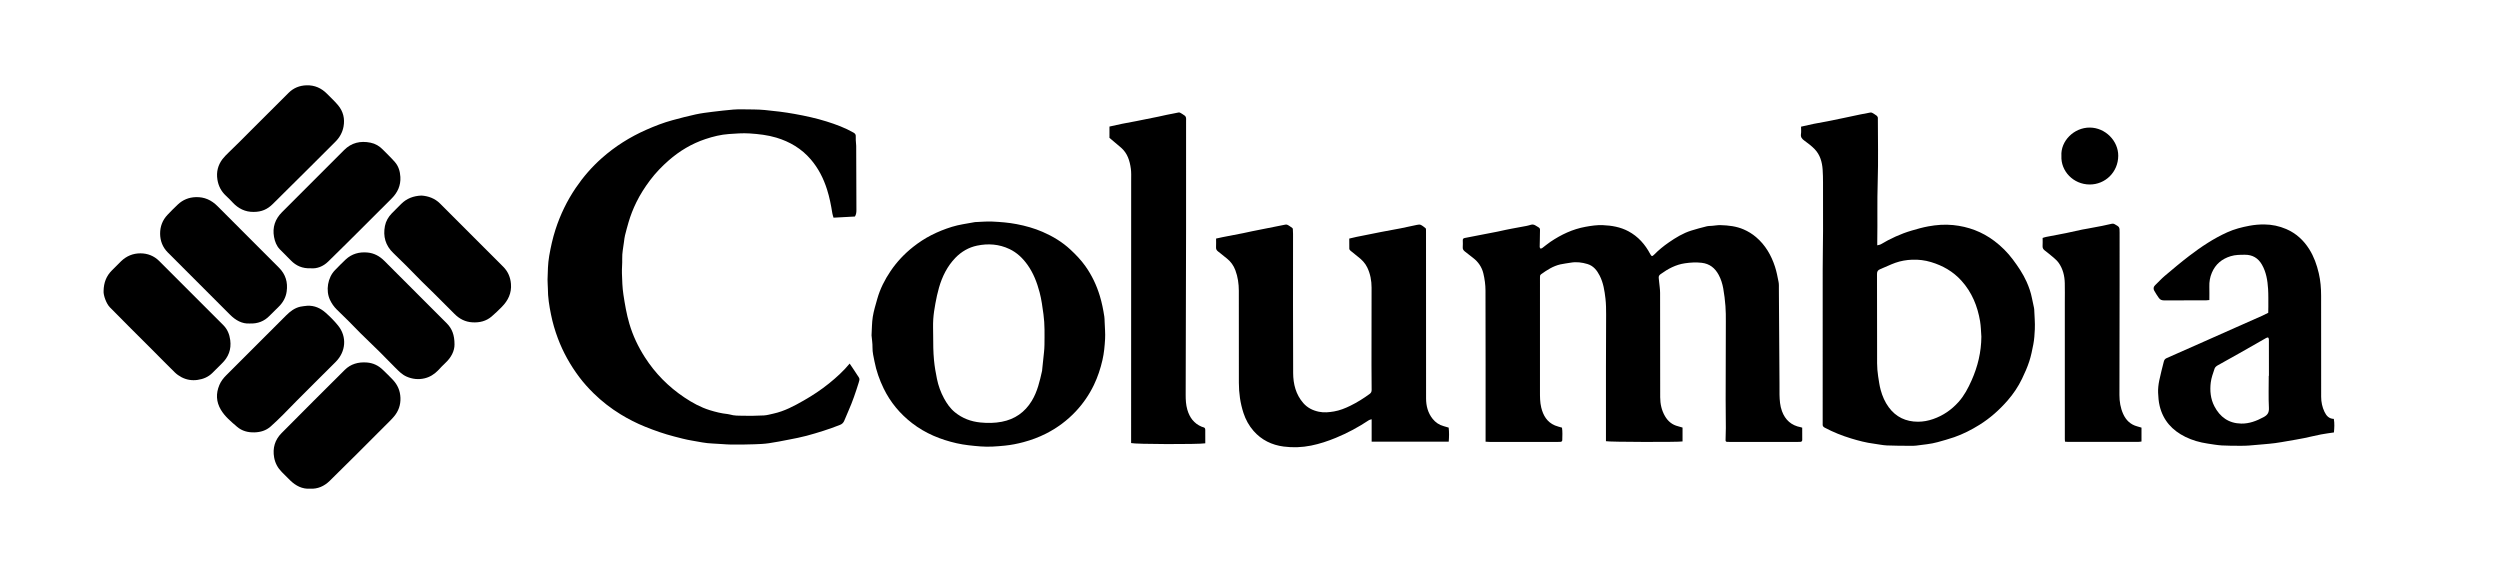 <?xml version="1.0" encoding="utf-8"?>
<!-- Generator: $$$/GeneralStr/196=Adobe Illustrator 27.6.0, SVG Export Plug-In . SVG Version: 6.00 Build 0)  -->
<svg version="1.1" id="Ebene_1" xmlns="http://www.w3.org/2000/svg" xmlns:xlink="http://www.w3.org/1999/xlink" x="0px" y="0px"
	 viewBox="0 0 4168 952" enable-background="new 0 0 4168 952" xml:space="preserve">
<g>
	<path d="M3004.637,713.011c0.026,6.889,0.091,13.679,0.052,20.468c-0.011,1.934-1.153,3.074-3.132,3.19
		c-1.329,0.078-2.664,0.079-3.996,0.079c-38.161,0.004-76.323,0.004-114.484,0c-1.333,0-2.675,0.044-3.995-0.102
		c-1.569-0.174-2.263-1.171-2.221-2.762c0.177-6.752,0.467-13.506,0.454-20.259c-0.031-15.796-0.33-31.592-0.311-47.387
		c0.054-43.315,0.251-86.631,0.308-129.946c0.011-8.628,0.036-17.286-0.641-25.876c-0.781-9.908-1.892-19.835-3.686-29.602
		c-1.431-7.789-3.767-15.476-7.598-22.538c-6.15-11.337-14.983-18.628-28.372-20.149c-9.37-1.064-18.445-0.546-27.749,0.785
		c-15.519,2.221-28.551,9.349-40.926,18.296c-2.272,1.643-3.24,3.636-2.894,6.376c0.25,1.978,0.422,3.967,0.607,5.953
		c0.583,6.273,1.641,12.545,1.655,18.82c0.128,57.992-0.025,115.984,0.166,173.975c0.036,11.027,2.323,21.766,8.007,31.501
		c4.998,8.561,12.046,14.436,21.816,16.824c2.406,0.588,4.761,1.385,7.446,2.176c0,7.661,0,15.416,0,23.135
		c-5.167,1.306-123.236,1.032-127.688-0.41c0-1.647,0-3.451,0-5.255c0-40.161-0.041-80.322,0.014-120.483
		c0.039-28.49,0.294-56.98,0.269-85.47c-0.008-8.803-0.075-17.668-1.081-26.394c-1.518-13.17-3.511-26.375-9.649-38.391
		c-4.482-8.774-10.407-16.398-20.386-19.377c-9.134-2.727-18.467-3.948-28.013-2.252c-5.703,1.013-11.501,1.575-17.139,2.854
		c-12.069,2.738-22.231,9.355-32.129,16.441c-2.177,1.559-1.88,3.7-1.881,5.837c-0.008,20.829-0.009,41.658-0.01,62.488
		c-0.001,42.325-0.002,84.65,0.001,126.975c0.001,8.968-0.071,17.964,2.061,26.743c3.242,13.351,9.626,24.469,22.969,30.081
		c3.635,1.529,7.56,2.367,11.692,3.625c1.078,6.857,0.569,13.831,0.465,20.781c-0.026,1.714-1.127,2.74-2.872,2.871
		c-1.326,0.099-2.662,0.114-3.993,0.114c-38.161,0.006-76.323,0.009-114.484-0.009c-1.964-0.001-3.927-0.199-6.501-0.338
		c0-2.284,0-4.224,0-6.165c0-81.988,0.115-163.977-0.155-245.965c-0.031-9.533-1.355-19.26-3.587-28.535
		c-2.488-10.338-8.389-19.111-17.055-25.724c-4.624-3.529-9.176-7.152-13.753-10.741c-2.317-1.817-3.808-3.882-3.525-7.165
		c0.327-3.805,0.134-7.66,0.063-11.491c-0.045-2.461,1.049-3.439,3.481-3.879c9.455-1.712,18.865-3.665,28.298-5.504
		c8.621-1.68,17.256-3.288,25.869-5.004c4.705-0.937,9.372-2.059,14.066-3.052c3.397-0.718,6.804-1.394,10.217-2.03
		c8.148-1.518,16.311-2.958,24.449-4.524c2.443-0.47,4.84-1.204,7.234-1.899c2.715-0.788,5.005-0.341,7.54,1.155
		c9.193,5.424,7.43,3.886,7.475,13.159c0.037,7.477-0.358,14.955-0.427,22.434c-0.009,0.988,0.548,2.524,1.26,2.829
		c0.779,0.333,2.236-0.209,3.066-0.82c4.553-3.351,8.843-7.079,13.52-10.239c17.922-12.112,37.145-21.254,58.629-25.124
		c9.498-1.711,19.065-3.155,28.691-2.758c14.847,0.612,29.376,3.058,42.73,10.2c16.264,8.698,27.858,21.86,36.379,37.966
		c2.118,4.003,3.282,4.336,6.409,1.147c7.487-7.637,15.729-14.368,24.499-20.432c11.64-8.047,23.692-15.444,37.294-19.739
		c8.52-2.69,17.18-4.968,25.851-7.135c3.023-0.755,6.267-0.623,9.411-0.897c4.617-0.402,9.246-1.254,13.848-1.122
		c13.162,0.375,26.235,1.843,38.45,7.145c7.469,3.242,14.427,7.487,20.691,12.829c15.526,13.243,25.324,30.204,31.551,49.283
		c2.711,8.305,4.324,16.996,6.011,25.595c0.727,3.708,0.474,7.626,0.5,11.45c0.355,52.628,0.687,105.255,1.011,157.883
		c0.038,6.166-0.11,12.334,0.032,18.497c0.214,9.303,0.834,18.554,4.096,27.428c5.442,14.803,15.706,23.904,31.302,26.828
		C3002.688,712.371,3003.148,712.56,3004.637,713.011z"/>
	<path d="M1416.562,606.166c2.399,3.556,4.626,6.817,6.809,10.108c2.021,3.046,3.94,6.16,6.001,9.179
		c4.055,5.94,4.289,5.985,2.167,12.768c-4.95,15.829-10.239,31.543-16.991,46.724c-2.429,5.463-4.698,10.998-7.021,16.508
		c-1.396,3.309-3.514,5.513-7.087,6.925c-18.242,7.213-36.92,13.077-55.824,18.186c-9.575,2.587-19.37,4.396-29.114,6.312
		c-11.229,2.208-22.466,4.467-33.787,6.091c-7.874,1.13-15.889,1.486-23.855,1.724c-12.979,0.388-25.974,0.687-38.953,0.473
		c-10.287-0.17-20.553-1.414-30.841-1.728c-11.86-0.362-23.363-3.05-34.963-4.976c-9.781-1.624-19.411-4.248-29.031-6.731
		c-16.562-4.275-32.689-9.883-48.542-16.312c-14.201-5.759-27.818-12.648-40.87-20.653c-16.224-9.95-31.196-21.57-44.788-34.867
		c-8.668-8.48-16.805-17.492-24.117-27.22c-14.874-19.787-26.855-41.156-35.587-64.332c-4.913-13.04-8.801-26.355-11.556-40.037
		c-2.89-14.348-5.276-28.71-5.197-43.408c0.027-4.976-0.717-9.964-0.562-14.93c0.407-13.102,0.505-26.267,2.752-39.209
		c2.58-14.857,5.821-29.581,10.463-43.98c8.005-24.834,19.273-48.072,33.903-69.637c12.376-18.241,26.758-34.802,43.269-49.445
		c22.203-19.69,47.025-35.284,74.156-47.28c14.282-6.315,28.805-11.969,43.881-16.045c12.807-3.463,25.652-6.854,38.615-9.654
		c9.232-1.994,18.664-3.148,28.051-4.327c11.528-1.448,23.088-2.677,34.66-3.712c5.456-0.488,10.976-0.481,16.462-0.383
		c11.976,0.213,24.008-0.002,35.909,1.111c16.68,1.559,33.318,3.582,49.859,6.564c18.002,3.246,35.836,7.101,53.25,12.558
		c15.507,4.86,30.787,10.501,45.003,18.635c2.852,1.632,3.89,3.479,3.625,6.812c-0.3,3.772,0.253,7.612,0.453,11.422
		c0.069,1.324,0.271,2.644,0.276,3.966c0.126,35.658,0.224,71.317,0.363,106.975c0.015,3.727-0.397,7.3-2.477,10.648
		c-11.734,0.636-23.491,1.274-35.696,1.936c-0.728-2.627-1.614-4.936-1.989-7.326c-2.11-13.439-4.73-26.755-8.859-39.743
		c-5.852-18.408-14.405-35.305-27.073-50.065c-15.437-17.986-34.974-29.559-57.346-36.278c-14.484-4.35-29.493-6.035-44.673-7.026
		c-11.552-0.754-22.92,0.199-34.295,0.969c-13.425,0.909-26.519,4.153-39.347,8.434c-22.903,7.643-43.199,19.827-61.246,35.601
		c-11.384,9.95-21.902,20.868-31.043,33.046c-8.712,11.606-16.512,23.741-22.891,36.774c-5.268,10.762-9.668,21.876-13.003,33.387
		c-2.078,7.171-4.06,14.375-5.839,21.625c-0.867,3.534-1.261,7.195-1.717,10.817c-1.178,9.379-3.251,18.627-2.954,28.211
		c0.252,8.129-0.75,16.298-0.47,24.424c0.405,11.766,0.657,23.529,2.44,35.258c2.494,16.406,5.234,32.707,9.922,48.656
		c5.857,19.925,14.687,38.473,25.851,55.903c17.275,26.972,39.367,49.295,65.977,67.101c13.17,8.813,27.031,16.431,42.216,21.14
		c9.641,2.99,19.482,5.458,29.601,6.472c1.32,0.132,2.649,0.387,3.919,0.768c7.28,2.187,14.815,1.995,22.255,2.101
		c11.453,0.162,22.93,0.053,34.365-0.549c5.401-0.284,10.748-1.891,16.085-3.053c18.269-3.976,34.497-12.72,50.521-21.877
		c14.742-8.424,28.893-17.751,42.107-28.44C1394.417,629.321,1406.135,618.787,1416.562,606.166z"/>
	<path d="M3002.708,211.186c7.243-1.621,14.322-3.328,21.455-4.768c7.631-1.541,15.329-2.754,22.969-4.251
		c8.764-1.717,17.502-3.567,26.243-5.4c9.409-1.973,18.802-4.026,28.215-5.978c5.515-1.143,11.047-2.214,16.596-3.177
		c1.038-0.18,2.351,0.03,3.263,0.544c2.603,1.468,5.14,3.084,7.54,4.862c0.825,0.611,1.273,1.826,1.696,2.847
		c0.239,0.575,0.094,1.316,0.094,1.981c0.003,34.994,0.874,70.016-0.25,104.974c-1.071,33.311-0.151,66.596-0.742,99.886
		c-0.032,1.794-0.004,3.59-0.004,6.278c2.372-0.628,4.202-0.715,5.595-1.541c16.354-9.698,33.488-17.664,51.74-23.03
		c9.197-2.704,18.47-5.355,27.885-7.057c13.576-2.456,27.312-3.528,41.169-2.136c25.381,2.549,48.404,11.149,68.794,26.501
		c11.745,8.843,22.053,19.14,30.896,30.962c8.693,11.622,16.782,23.573,22.773,36.833c4.031,8.922,7.211,18.133,9.084,27.776
		c1.039,5.346,2.267,10.655,3.39,15.985c0.17,0.807,0.302,1.634,0.334,2.457c0.426,11.114,1.532,22.262,1.013,33.333
		c-0.392,8.37-0.894,16.802-2.525,25.209c-1.832,9.445-3.713,18.896-6.654,27.969c-3.257,10.048-7.606,19.805-12.202,29.341
		c-6.303,13.076-14.403,25.121-23.944,36.063c-13.737,15.755-29.215,29.559-47.037,40.656
		c-13.308,8.286-27.201,15.383-41.986,20.549c-9.054,3.164-18.353,5.642-27.59,8.259c-11.704,3.316-23.846,4.081-35.82,5.79
		c-3.435,0.49-6.975,0.366-10.464,0.334c-12.818-0.119-25.651-0.001-38.448-0.608c-7.258-0.344-14.447-2.008-21.685-2.93
		c-12.88-1.642-25.42-4.933-37.765-8.684c-15.25-4.634-30.08-10.537-44.209-18.062c-2.574-1.371-3.714-3.133-3.352-5.978
		c0.104-0.82,0.015-1.664,0.015-2.497c0-85.152-0.042-170.304,0.029-255.456c0.018-21.299,0.507-42.597,0.583-63.896
		c0.096-26.978,0.031-53.958-0.052-80.936c-0.022-7.139-0.123-14.294-0.616-21.412c-0.881-12.716-4.269-24.734-13.295-34.128
		c-5.14-5.35-11.225-9.873-17.253-14.262c-3.947-2.874-6.367-5.733-5.59-10.998C3003.169,219.491,3002.708,215.442,3002.708,211.186
		z M3303.333,561.313c-0.68-8.609-0.728-17.325-2.16-25.807c-4.254-25.186-13.573-48.107-30.971-67.419
		c-13.908-15.439-31.135-25.24-50.711-31.134c-10.176-3.064-20.61-4.368-31.437-3.973c-9.776,0.357-19.146,1.986-28.188,5.185
		c-8.571,3.032-16.706,7.276-25.185,10.599c-4.026,1.578-5.347,3.828-5.331,8.158c0.164,42.496,0.009,84.992,0.149,127.488
		c0.047,14.271-0.592,28.535,1.717,42.803c1.244,7.685,2.168,15.378,4.237,22.916c2.842,10.356,7.005,20.049,13.369,28.748
		c12.102,16.542,28.766,24.228,48.888,24.224c8.559-0.002,16.994-1.578,25.322-4.479c16.626-5.793,30.454-15.372,42.106-28.298
		c9.575-10.621,16.096-23.119,21.884-36.102C3297.372,611.007,3303.17,586.866,3303.333,561.313z"/>
	<path d="M2249.479,397.749c4.281-1.002,8.115-2.002,11.991-2.789c13.973-2.836,27.95-5.658,41.948-8.374
		c10.562-2.05,21.178-3.829,31.732-5.918c9.108-1.803,18.148-3.945,27.252-5.771c2.042-0.409,4.536-0.811,6.268-0.013
		c2.961,1.364,5.536,3.613,8.147,5.652c0.504,0.393,0.546,1.52,0.596,2.321c0.093,1.494,0.037,2.998,0.037,4.498
		c0,92.321-0.088,184.642,0.106,276.962c0.026,12.252,2.965,24.001,10.915,33.952c4.835,6.053,10.886,10.156,18.37,12.178
		c2.699,0.729,5.365,1.58,8.397,2.48c0.882,7.63,0.75,15.368,0.079,23.467c-42.932,0-85.505,0-128.499,0c0-12.396,0-24.459,0-37.383
		c-1.887,0.576-3.339,0.686-4.393,1.391c-17.466,11.675-35.9,21.551-55.313,29.544c-13.383,5.51-27.119,10.082-41.326,12.938
		c-15.109,3.037-30.507,3.575-45.688,1.596c-19.684-2.566-36.972-10.944-50.21-26.124c-7.567-8.676-13.097-18.672-16.729-29.76
		c-5.378-16.42-7.706-33.225-7.705-50.429c0.006-51.16,0.098-102.32-0.071-153.479c-0.038-11.632-1.648-23.144-5.774-34.165
		c-2.924-7.809-7.574-14.342-14.099-19.543c-4.944-3.94-9.821-7.965-14.822-11.831c-2.279-1.762-3.451-3.724-3.297-6.751
		c0.245-4.797,0.065-9.616,0.065-14.673c3.865-0.847,7.357-1.682,10.877-2.371c11.397-2.231,22.812-4.371,34.205-6.621
		c5.195-1.026,10.344-2.276,15.532-3.337c7.471-1.529,14.958-2.972,22.437-4.463c9.764-1.947,19.519-3.944,29.295-5.828
		c2.08-0.401,4.56-1.163,6.288-0.426c3.151,1.343,5.922,3.621,8.74,5.664c0.504,0.365,0.603,1.469,0.653,2.247
		c0.16,2.49,0.29,4.986,0.29,7.48c0.015,77.323-0.224,154.647,0.187,231.968c0.096,18.144,4.444,35.637,16.863,49.897
		c6.857,7.873,15.68,12.347,26.009,14.497c8.567,1.783,16.955,0.922,25.233-0.486c9.496-1.614,18.519-5.214,27.191-9.473
		c11.369-5.583,22.07-12.265,32.285-19.762c2.439-1.791,3.298-3.813,3.261-6.75c-0.176-13.987-0.258-27.976-0.25-41.964
		c0.024-42.81,0.132-85.621,0.146-128.432c0.004-11.75-2.087-23.081-7.251-33.759c-3.574-7.391-9.12-12.98-15.549-17.877
		c-4.23-3.222-8.354-6.589-12.408-10.03c-0.92-0.781-1.883-2.118-1.921-3.23C2249.374,409.035,2249.479,403.392,2249.479,397.749z"
		/>
	<path d="M1453.032,559.12c0.661-11.005,0.507-21.073,2.066-30.869c1.607-10.097,4.701-19.979,7.469-29.865
		c4.7-16.792,12.54-32.165,22.273-46.537c10.419-15.385,23.038-28.751,37.662-40.303c9.432-7.451,19.398-13.961,30.062-19.426
		c11.069-5.673,22.562-10.245,34.476-13.937c11.955-3.705,24.276-5.262,36.481-7.546c0.655-0.122,1.308-0.315,1.967-0.34
		c9.62-0.36,19.269-1.322,28.854-0.889c13.578,0.613,27.137,1.693,40.583,4.264c14.92,2.852,29.449,6.91,43.316,12.927
		c17,7.376,32.768,16.84,46.458,29.619c9.031,8.431,17.555,17.255,24.71,27.319c10.862,15.277,18.815,31.964,24.245,49.933
		c3.416,11.303,5.706,22.805,7.464,34.437c0.42,2.779,0.415,5.627,0.513,8.447c0.334,9.618,1.308,19.277,0.761,28.847
		c-0.669,11.698-1.7,23.374-4.354,34.951c-3.32,14.48-7.905,28.387-14.318,41.72c-7.769,16.153-17.831,30.763-30.076,43.86
		c-14.339,15.336-30.976,27.655-49.648,37.148c-12.017,6.11-24.623,10.776-37.683,14.271c-10.125,2.709-20.405,4.758-30.759,5.792
		c-13.524,1.351-27.12,2.456-40.784,1.353c-13.418-1.083-26.859-2.341-39.946-5.314c-26.834-6.094-51.985-16.378-73.969-33.32
		c-20.319-15.658-36.366-34.847-47.661-58.048c-7.022-14.425-12.233-29.42-15.287-45.072c-1.479-7.581-3.438-15.137-3.292-23.089
		C1454.74,572.36,1453.553,565.24,1453.032,559.12z M1555.786,559.635c0.028,13.614,0.072,27.206,1.383,40.825
		c1.021,10.606,2.802,21.02,4.943,31.365c2.319,11.211,6.193,22.027,11.672,32.154c4.776,8.827,10.435,16.983,18.33,23.416
		c12.362,10.074,26.543,15.376,42.338,16.962c11.985,1.203,23.885,1.078,35.704-1.189c21.756-4.173,38.395-15.782,49.953-34.717
		c9.513-15.584,13.404-33.07,17.316-50.559c0.071-0.319-0.003-0.667,0.031-0.997c0.57-5.438,1.2-10.87,1.71-16.314
		c0.805-8.589,2.113-17.182,2.167-25.779c0.106-16.944,0.676-33.883-1.673-50.824c-1.707-12.305-3.252-24.614-6.428-36.61
		c-4.357-16.454-10.373-32.261-20.444-46.225c-7.904-10.958-17.402-20.059-29.77-25.939c-17.365-8.255-35.574-9.526-54.038-5.69
		c-13.962,2.901-26.196,10.02-36.082,20.234c-13.546,13.995-22.025,31.11-27.378,49.699c-2.518,8.744-4.422,17.696-6.066,26.652
		c-1.583,8.623-2.958,17.341-3.532,26.075C1555.32,541.29,1555.786,550.478,1555.786,559.635z"/>
	<path d="M3683.45,500.2c-2.27,0.226-3.887,0.526-5.505,0.529c-23.327,0.031-46.655-0.041-69.981,0.085
		c-3.686,0.02-6.615-1.047-8.65-3.965c-2.743-3.931-5.427-7.935-7.728-12.132c-1.709-3.117-1.609-6.315,1.312-9.086
		c5.417-5.141,10.404-10.774,16.094-15.582c13.453-11.367,26.928-22.744,40.917-33.433c19.832-15.155,40.56-29.017,63.428-39.33
		c11.856-5.347,24.329-8.567,37.107-10.932c8.234-1.524,16.43-2.226,24.781-2.143c12.648,0.125,24.717,2.667,36.32,7.648
		c16.445,7.06,28.955,18.582,38.43,33.607c7.801,12.37,12.577,25.898,15.899,40.07c2.901,12.376,3.888,24.905,3.896,37.544
		c0.034,56.152-0.038,112.303,0.07,168.455c0.017,8.682,1.746,17.139,5.534,25.073c3.107,6.506,7.367,11.512,15.585,11.806
		c1.348,7.52,0.868,14.879,0.182,22.557c-7.391,1.123-14.622,1.977-21.748,3.366c-9.436,1.838-18.762,4.234-28.189,6.128
		c-8.785,1.766-17.632,3.225-26.464,4.753c-7.191,1.244-14.377,2.55-21.606,3.533c-6.41,0.872-12.871,1.376-19.316,1.969
		c-8.263,0.76-16.526,1.54-24.802,2.126c-4.639,0.329-9.306,0.417-13.958,0.382c-10.318-0.079-20.656,0.053-30.944-0.585
		c-7.935-0.492-15.818-1.939-23.701-3.118c-12.872-1.925-25.357-5.424-37.009-11.177c-21.798-10.764-36.913-27.158-42.796-51.468
		c-1.786-7.379-2.305-14.786-2.615-22.172c-0.282-6.725,0.58-13.627,1.901-20.259c2.099-10.536,5.018-20.908,7.548-31.359
		c0.658-2.721,1.844-4.724,4.65-5.953c20.512-8.983,40.963-18.104,61.429-27.191c18.349-8.147,36.688-16.318,55.041-24.458
		c14.414-6.393,28.854-12.729,43.255-19.151c3.319-1.48,6.528-3.204,9.788-4.816c0.062-3.457,0.197-6.914,0.171-10.37
		c-0.072-9.824,0.198-19.672-0.418-29.464c-0.89-14.142-3.14-28.096-10.382-40.636c-6.244-10.811-15.669-16.391-28.287-16.301
		c-7.971,0.057-15.879-0.014-23.694,2.393c-14.696,4.527-25.347,13.329-31.396,27.596c-3.169,7.473-4.452,15.197-4.196,23.297
		C3683.628,485.17,3683.45,492.319,3683.45,500.2z M3782.456,626.546c0.102,0,0.203,0,0.305,0c0-20.137,0.021-40.273-0.056-60.409
		c-0.004-1.181-0.515-2.977-1.328-3.367c-0.857-0.412-2.488,0.293-3.56,0.9c-14.875,8.433-29.681,16.989-44.57,25.398
		c-12.004,6.78-24.144,13.318-36.1,20.18c-2.026,1.163-4.271,3.14-4.961,5.223c-2.548,7.686-5.485,15.455-6.43,23.412
		c-1.599,13.471-0.386,26.962,5.997,39.313c9.351,18.094,23.95,28.596,44.747,29.002c13.467,0.263,25.595-4.42,37.343-10.736
		c6.55-3.521,9.302-7.484,8.895-15.492C3781.833,662.202,3782.456,644.358,3782.456,626.546z"/>
	<path d="M2009.45,739.102c-12.124,1.92-117.218,1.58-123.66-0.424c0-3.363,0-6.938,0-10.512c0-142.642-0.028-285.284,0.094-427.926
		c0.005-6.293,0.304-12.614-0.518-18.819c-1.772-13.374-5.633-25.962-16.338-35.238c-6.275-5.438-12.683-10.725-19.336-16.337
		c0-5.925,0-12.192,0-18.842c7.031-1.55,13.954-3.179,20.921-4.587c7.967-1.61,15.984-2.967,23.959-4.538
		c12.21-2.406,24.406-4.878,36.599-7.371c4.549-0.93,9.061-2.047,13.607-2.99c6.807-1.413,13.621-2.792,20.455-4.059
		c0.863-0.16,1.98,0.254,2.787,0.728c2.579,1.515,5.172,3.047,7.537,4.862c0.926,0.71,1.532,2.133,1.792,3.337
		c0.31,1.435,0.099,2.984,0.099,4.483c0.002,60.49,0.082,120.979-0.017,181.469c-0.151,91.961-0.417,183.922-0.66,275.883
		c-0.022,8.325,0.389,16.573,2.7,24.641c3.763,13.141,11.113,23.226,24.082,28.597c1.786,0.74,4.339,1.001,5.163,2.334
		c1.004,1.622,0.673,4.143,0.709,6.278c0.079,4.664,0.024,9.331,0.024,13.997C2009.45,735.688,2009.45,737.307,2009.45,739.102z"/>
	<path d="M3442.767,736.365c-0.127-1.748-0.282-2.89-0.283-4.031c-0.017-76.13-0.021-152.26-0.028-228.39
		c-0.001-10.648,0.213-21.301-0.058-31.942c-0.309-12.16-3.1-23.775-10.225-33.83c-2.64-3.726-6.324-6.779-9.809-9.821
		c-4.375-3.819-9.026-7.321-13.575-10.939c-2.344-1.865-3.63-4.03-3.408-7.257c0.297-4.301,0.074-8.639,0.074-13.446
		c1.922-0.579,3.733-1.294,5.612-1.661c11.231-2.195,22.498-4.214,33.714-6.482c8.917-1.803,17.772-3.911,26.67-5.813
		c3.067-0.656,6.184-1.072,9.27-1.645c7.992-1.484,15.99-2.938,23.963-4.514c5.356-1.059,10.69-2.239,16-3.511
		c1.727-0.414,3.08-0.295,4.688,0.611c8.38,4.721,8.412,4.664,8.412,14.133c0,29.153,0.034,58.306-0.008,87.458
		c-0.088,61.131-0.28,122.263-0.267,183.394c0.002,10.826,1.717,21.492,6.226,31.474c4.681,10.362,12.152,17.703,23.412,20.702
		c2.232,0.595,4.438,1.291,7.13,2.079c0,7.517,0,15.087,0,23.175c-1.837,0.209-3.754,0.615-5.672,0.617
		c-38.815,0.037-77.63,0.032-116.445,0.013C3446.523,736.734,3444.884,736.516,3442.767,736.365z"/>
	<path d="M702.721,326.042c11.342,0.792,22.162,4.585,30.785,13.171c35.29,35.138,70.515,70.342,105.632,105.653
		c7.73,7.773,11.822,17.321,12.735,28.436c1.27,15.457-4.787,27.782-15.255,38.376c-5.474,5.539-11.094,10.972-17.016,16.021
		c-9.162,7.811-19.982,10.382-31.944,9.71c-11.97-0.672-21.606-5.695-29.873-13.986c-11.047-11.079-22.092-22.16-33.195-33.182
		c-7.192-7.139-14.556-14.105-21.717-21.275c-8.457-8.469-16.717-17.133-25.175-25.601c-7.278-7.287-14.662-14.471-22.093-21.603
		c-12.98-12.459-17.216-27.712-13.83-45.019c1.578-8.067,5.723-15.189,11.536-21.144c5.119-5.244,10.344-10.384,15.534-15.558
		C678.016,330.899,689.195,326.584,702.721,326.042z"/>
	<path d="M512.429,509.752c11.959-0.586,21.987,4.084,30.499,11.629c7.449,6.603,14.587,13.751,20.812,21.501
		c15.198,18.922,12.621,43.548-3.808,60.187c-11.824,11.975-23.846,23.754-35.763,35.637c-9.889,9.861-19.784,19.715-29.617,29.632
		c-7.482,7.546-14.776,15.28-22.328,22.754c-6.953,6.881-13.919,13.779-21.286,20.204c-7.518,6.558-16.567,9.259-26.608,9.556
		c-10.975,0.324-20.99-2.333-29.19-9.393c-9.915-8.535-20.217-16.975-26.987-28.434c-7.761-13.135-8.398-26.982-2.422-41.124
		c2.577-6.097,6.414-11.201,11.06-15.84c33.374-33.319,66.702-66.682,100.057-100.02c6.785-6.781,14.24-12.591,23.84-14.738
		C504.526,510.447,508.511,510.25,512.429,509.752z"/>
	<path d="M517.087,814.751c-13.239,0.812-23.851-4.812-33.082-13.649c-4.813-4.608-9.465-9.386-14.151-14.125
		c-6.716-6.791-11.114-14.717-12.811-24.27c-2.799-15.749,1.309-29.45,12.387-40.633c34.945-35.276,70.091-70.353,105.316-105.35
		c10.039-9.974,22.603-13.376,36.571-12.395c10.594,0.745,19.508,4.98,27.026,12.321c5.716,5.581,11.56,11.052,16.973,16.917
		c7.667,8.307,11.881,18,12.307,29.618c0.44,12.009-3.244,22.301-10.756,31.23c-4.903,5.828-10.565,11.02-15.921,16.464
		c-3.493,3.551-7.051,7.039-10.571,10.563c-11.735,11.749-23.435,23.532-35.206,35.244c-12.256,12.196-24.58,24.324-36.873,36.483
		c-2.949,2.916-5.859,5.872-8.849,8.746C540.415,810.598,529.827,815.397,517.087,814.751z"/>
	<path d="M172.707,485.011c0.252-13.948,4.689-25.05,13.852-34.192c5.073-5.061,10.078-10.192,15.215-15.187
		c9.003-8.754,19.941-13.297,32.392-13.266c11.903,0.029,22.626,4.215,31.115,12.652c35.815,35.595,71.516,71.305,107.11,107.121
		c6.73,6.772,10.215,15.293,11.464,24.873c2.025,15.534-2.893,28.345-14.04,39.077c-5.381,5.181-10.541,10.59-15.875,15.819
		c-6.771,6.637-14.979,10.061-24.346,11.432c-9.562,1.399-18.552-0.057-26.961-4.446c-4.071-2.125-7.991-4.905-11.271-8.112
		c-12.725-12.444-25.142-25.201-37.718-37.798c-11.852-11.872-23.789-23.66-35.635-35.538
		c-11.644-11.675-23.195-23.443-34.838-35.119C177.571,506.712,172.123,492.569,172.707,485.011z"/>
	<path d="M757.758,574.299c0.102,10.425-5.262,21.698-15.416,30.944c-4.288,3.905-8.136,8.292-12.179,12.465
		c-6.291,6.495-13.869,11.109-22.568,13.108c-10.021,2.303-19.942,1.32-29.603-2.893c-7.914-3.451-13.515-9.525-19.39-15.337
		c-8.61-8.517-16.931-17.328-25.541-25.845c-10.51-10.395-21.251-20.555-31.779-30.932c-6.5-6.407-12.729-13.087-19.187-19.537
		c-6.818-6.809-13.795-13.46-20.645-20.238c-4.754-4.704-8.496-10.075-11.363-16.19c-7.236-15.432-3.858-37.054,8.546-49.585
		c5.859-5.918,11.599-11.969,17.7-17.629c10.228-9.489,22.546-12.873,36.305-11.624c11.128,1.01,20.261,6.063,28.017,13.807
		c34.768,34.717,69.531,69.44,104.215,104.241C753.59,547.808,757.827,558.545,757.758,574.299z"/>
	<path d="M517.843,447.28c-13.698,0.54-24.103-4.113-32.815-13.001c-6.148-6.272-12.489-12.356-18.573-18.688
		c-5.48-5.704-8.172-12.907-9.566-20.491c-2.953-16.067,1.768-29.851,13.25-41.345c34.511-34.546,69.046-69.068,103.582-103.589
		c12.344-12.339,27.178-15.687,43.976-12.302c8.137,1.64,14.815,5.65,20.528,11.502c6.746,6.909,13.821,13.531,20.149,20.804
		c6.06,6.965,8.602,15.529,9.125,24.795c0.814,14.443-4.658,26.153-14.706,36.135c-14.306,14.212-28.5,28.537-42.797,42.759
		c-20.909,20.799-41.728,41.693-62.874,62.249C538.819,444.178,528.583,448.278,517.843,447.28z"/>
	<path d="M416.065,539.344c-12.377,0.745-23.193-5.287-32.625-14.743c-29.76-29.834-59.581-59.608-89.378-89.404
		c-4.808-4.807-9.639-9.591-14.423-14.423c-8.5-8.584-12.571-19.25-12.684-31.017c-0.115-11.972,3.97-22.848,12.399-31.68
		c5.633-5.902,11.353-11.742,17.326-17.296c8.32-7.736,18.156-11.737,29.705-12.116c14.627-0.481,26.302,4.995,36.46,15.227
		c34.032,34.278,68.295,68.325,102.4,102.53c10.947,10.98,14.894,24.237,12.694,39.61c-1.435,10.027-6.035,18.15-13.074,25.129
		c-5.202,5.159-10.459,10.264-15.61,15.474C440.501,535.49,430.014,539.895,416.065,539.344z"/>
	<path d="M423.019,353.312c-14.176,0.208-25.654-5.552-35.188-15.794c-3.631-3.901-7.422-7.666-11.303-11.319
		c-7.793-7.335-12.398-16.158-14.066-26.805c-1.993-12.723,0.869-24.077,8.525-34.2c2.892-3.825,6.434-7.182,9.846-10.585
		c6.233-6.218,12.629-12.273,18.886-18.467c6.384-6.319,12.667-12.739,19.021-19.088c20.859-20.842,41.656-41.747,62.634-62.469
		c8.127-8.027,18.113-12.019,29.626-12.363c13.665-0.408,24.935,4.674,34.363,14.29c6.179,6.302,12.753,12.282,18.372,19.051
		c8.51,10.251,11.415,22.373,9.004,35.505c-1.82,9.915-6.578,18.321-13.82,25.451c-14.369,14.147-28.519,28.515-42.815,42.735
		c-20.427,20.317-40.915,40.573-61.354,60.877C445.608,349.211,435.93,353.254,423.019,353.312z"/>
	<path d="M3436.79,260.058c-1.618-24.782,20.784-47.429,47.2-47.372c26.07,0.057,47.688,22.295,47.542,47.014
		c-0.163,27.527-21.885,47.991-47.626,47.895C3456.481,307.493,3435.568,285.04,3436.79,260.058z"/>
</g>
</svg>
